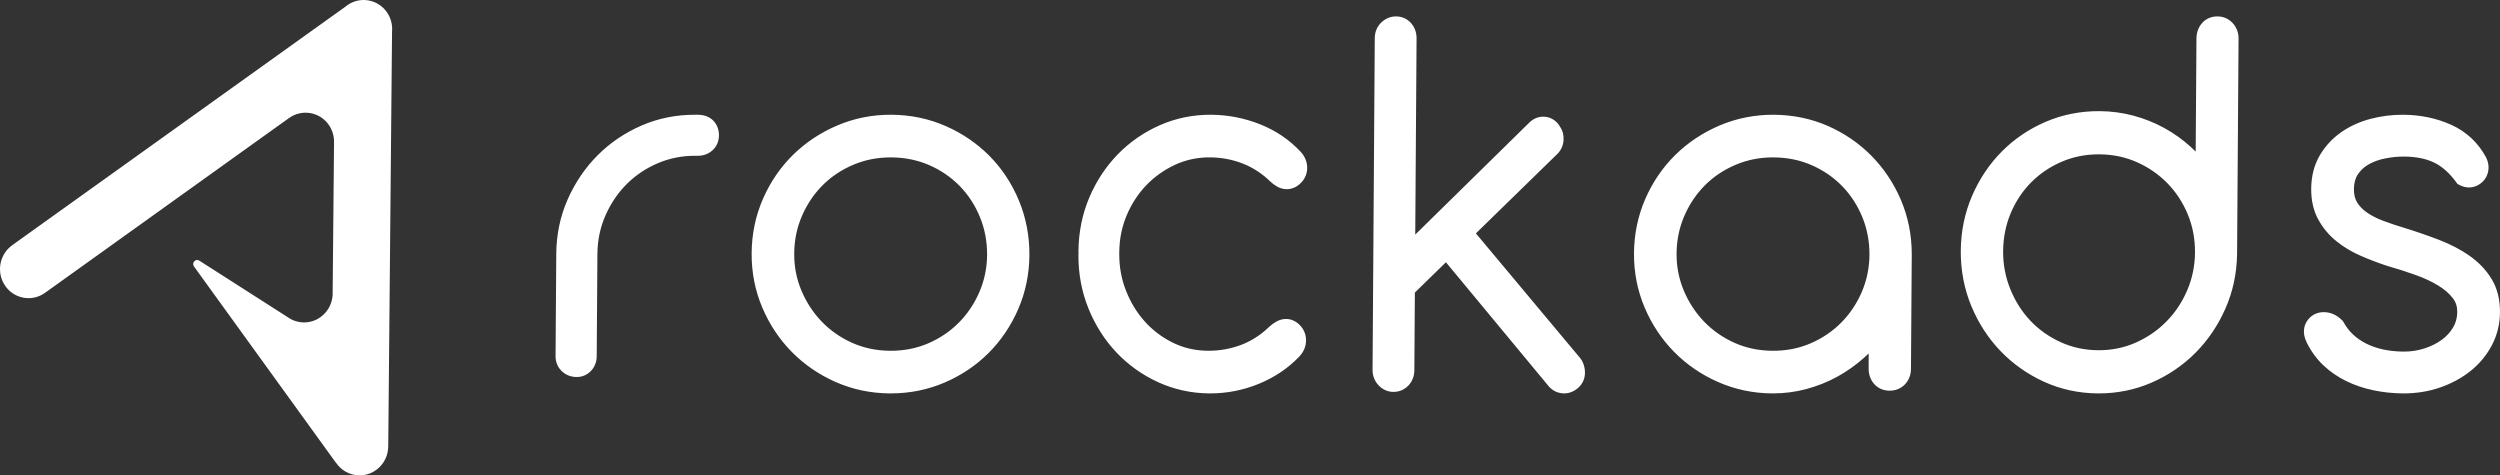 <svg width="142" height="27" viewBox="0 0 142 27" fill="none" xmlns="http://www.w3.org/2000/svg"><rect x="0" y="0" width="142" height="27" fill="#333333" stroke="none"/><path fill-rule="evenodd" clip-rule="evenodd" d="M16.418 6.703C16.412 6.708 16.405 6.712 16.403 6.714L2.562 16.629C1.83 17.158 0.816 16.984 0.298 16.24C-0.22 15.495 -0.046 14.463 0.687 13.934L0.688 13.933L0.687 13.932L19.64 0.365C19.647 0.36 19.654 0.354 19.66 0.348C19.678 0.334 19.695 0.32 19.713 0.306C20.446 -0.223 21.459 -0.049 21.977 0.695C22.209 1.028 22.301 1.418 22.268 1.795L22.052 25.37H22.05C22.038 26.28 21.303 27.009 20.407 27C19.855 26.994 19.372 26.709 19.083 26.279V26.288L11.019 15.137C10.87 14.931 11.11 14.668 11.322 14.804L16.349 18.02C16.895 18.404 17.639 18.422 18.212 18.008C18.685 17.666 18.924 17.115 18.895 16.567L18.973 8.116C18.973 8.116 18.972 8.116 18.972 8.116C18.986 7.764 18.892 7.405 18.677 7.095C18.168 6.364 17.181 6.185 16.452 6.681L16.452 6.679L16.425 6.698C16.424 6.699 16.421 6.701 16.418 6.703ZM88.438 8.762L83.831 13.256L89.718 20.297C89.902 20.507 90.011 20.791 90.025 21.11C90.041 21.471 89.904 21.798 89.638 22.031C89.403 22.237 89.129 22.345 88.846 22.345H88.838C88.517 22.343 88.226 22.215 87.998 21.975L87.973 21.947L82.129 14.896L80.364 16.618L80.335 21.03C80.332 21.374 80.212 21.678 79.985 21.91C79.758 22.141 79.468 22.259 79.147 22.26C78.826 22.258 78.535 22.129 78.306 21.889C78.078 21.649 77.959 21.346 77.961 21.013L78.087 2.161C78.09 1.81 78.221 1.501 78.467 1.268C78.702 1.046 78.991 0.931 79.29 0.932C79.626 0.934 79.919 1.062 80.138 1.302C80.352 1.537 80.463 1.839 80.461 2.179L80.386 13.325L86.849 6.978C87.073 6.749 87.36 6.627 87.656 6.627C87.989 6.63 88.28 6.77 88.5 7.033C88.542 7.081 88.576 7.134 88.603 7.19C88.757 7.409 88.828 7.67 88.811 7.952C88.79 8.274 88.661 8.553 88.438 8.762ZM39.505 6.518L39.654 6.519C40.108 6.522 40.379 6.709 40.526 6.865C40.732 7.084 40.839 7.37 40.837 7.692C40.834 8.028 40.707 8.32 40.47 8.537C40.243 8.744 39.958 8.848 39.638 8.849L39.489 8.848C38.754 8.844 38.035 8.985 37.367 9.269C36.694 9.556 36.099 9.955 35.599 10.454C35.096 10.956 34.69 11.556 34.39 12.239C34.092 12.915 33.938 13.649 33.933 14.422L33.893 20.242C33.89 20.566 33.776 20.853 33.563 21.072C33.346 21.296 33.069 21.414 32.762 21.414H32.753C32.42 21.412 32.126 21.294 31.902 21.075C31.674 20.851 31.553 20.557 31.556 20.226L31.596 14.405C31.604 13.321 31.821 12.286 32.242 11.33C32.66 10.38 33.231 9.537 33.938 8.827C34.646 8.115 35.487 7.544 36.436 7.132C37.391 6.717 38.419 6.511 39.505 6.518ZM48.409 19.476C49.065 19.768 49.785 19.919 50.551 19.924C51.326 19.931 52.053 19.789 52.714 19.506C53.379 19.22 53.966 18.825 54.458 18.329C54.952 17.833 55.346 17.245 55.632 16.582C55.915 15.923 56.062 15.215 56.067 14.478C56.072 13.719 55.935 12.996 55.66 12.328C55.385 11.657 54.999 11.065 54.514 10.568C54.029 10.071 53.448 9.672 52.787 9.382C52.13 9.094 51.403 8.945 50.627 8.94C49.865 8.935 49.149 9.073 48.483 9.353C47.813 9.633 47.224 10.024 46.733 10.514C46.24 11.005 45.843 11.593 45.553 12.261C45.265 12.924 45.116 13.644 45.111 14.402C45.105 15.138 45.244 15.847 45.523 16.509C45.804 17.177 46.193 17.771 46.681 18.275C47.166 18.777 47.748 19.181 48.409 19.476ZM53.722 7.163C54.672 7.581 55.511 8.155 56.215 8.869C56.919 9.584 57.479 10.436 57.878 11.399C58.278 12.366 58.477 13.407 58.47 14.494C58.462 15.571 58.249 16.602 57.835 17.558C57.422 18.51 56.852 19.353 56.139 20.062C55.425 20.773 54.578 21.338 53.62 21.743C52.677 22.143 51.658 22.345 50.593 22.345C50.573 22.345 50.554 22.345 50.534 22.345C49.457 22.338 48.427 22.121 47.472 21.701C46.52 21.282 45.679 20.705 44.971 19.986C44.263 19.267 43.698 18.417 43.294 17.459C42.887 16.497 42.685 15.463 42.693 14.384C42.7 13.296 42.916 12.257 43.336 11.296C43.754 10.338 44.331 9.495 45.05 8.79C45.768 8.086 46.617 7.524 47.573 7.12C48.534 6.713 49.564 6.509 50.644 6.518C51.731 6.525 52.767 6.742 53.722 7.163ZM63.576 14.309C63.581 13.583 63.721 12.887 63.992 12.239C64.266 11.585 64.642 11.007 65.11 10.521C65.578 10.034 66.131 9.642 66.752 9.356C67.365 9.074 68.027 8.932 68.734 8.939C69.38 8.943 70.004 9.062 70.589 9.29C71.166 9.515 71.696 9.862 72.173 10.328C72.279 10.427 72.399 10.515 72.529 10.591C72.703 10.693 72.891 10.745 73.088 10.746C73.362 10.745 73.63 10.637 73.842 10.435C74.105 10.2 74.246 9.89 74.248 9.536C74.25 9.198 74.118 8.879 73.87 8.615C73.241 7.939 72.467 7.415 71.568 7.058C70.683 6.706 69.749 6.525 68.795 6.518C67.775 6.51 66.791 6.71 65.879 7.112C64.971 7.512 64.166 8.069 63.487 8.769C62.807 9.468 62.262 10.297 61.867 11.233C61.469 12.175 61.264 13.199 61.257 14.277C61.256 14.308 61.258 14.34 61.262 14.371L61.255 14.477C61.248 15.546 61.44 16.57 61.824 17.521C62.207 18.469 62.742 19.308 63.411 20.017C64.082 20.727 64.879 21.296 65.781 21.709C66.688 22.123 67.666 22.338 68.689 22.345H68.743C69.683 22.345 70.603 22.165 71.48 21.81C72.379 21.446 73.157 20.924 73.789 20.263C74.044 20 74.181 19.682 74.183 19.344C74.185 18.999 74.059 18.691 73.816 18.451C73.594 18.235 73.331 18.119 73.053 18.117C72.853 18.118 72.661 18.169 72.478 18.277C72.344 18.355 72.224 18.443 72.119 18.537L72.104 18.551C71.622 19.02 71.079 19.37 70.49 19.592C69.893 19.816 69.256 19.93 68.602 19.923C67.892 19.918 67.224 19.764 66.617 19.464C66.001 19.161 65.462 18.753 65.015 18.251C64.565 17.747 64.208 17.158 63.952 16.499C63.697 15.846 63.571 15.156 63.575 14.449C63.575 14.425 63.574 14.401 63.572 14.378C63.574 14.357 63.576 14.336 63.576 14.314V14.309ZM100.745 8.94C101.521 8.945 102.248 9.094 102.905 9.382C103.566 9.672 104.147 10.071 104.632 10.568C105.117 11.065 105.503 11.658 105.779 12.328C106.053 12.996 106.19 13.72 106.185 14.478C106.18 15.215 106.033 15.923 105.75 16.582C105.465 17.245 105.07 17.833 104.577 18.329C104.084 18.825 103.497 19.221 102.832 19.506C102.171 19.789 101.444 19.932 100.668 19.924C99.903 19.919 99.183 19.768 98.527 19.476C97.866 19.181 97.284 18.777 96.799 18.275C96.312 17.771 95.922 17.177 95.641 16.509C95.362 15.847 95.224 15.138 95.229 14.402C95.234 13.645 95.383 12.924 95.671 12.261C95.961 11.593 96.358 11.005 96.851 10.514C97.342 10.024 97.931 9.633 98.601 9.353C99.267 9.073 99.993 8.932 100.745 8.94ZM106.302 8.853C105.598 8.139 104.765 7.568 103.824 7.154C102.878 6.74 101.848 6.526 100.762 6.518C99.688 6.511 98.652 6.713 97.691 7.12C96.735 7.525 95.886 8.086 95.168 8.79C94.449 9.495 93.872 10.338 93.454 11.296C93.035 12.257 92.818 13.296 92.811 14.384C92.803 15.462 93.005 16.497 93.412 17.459C93.816 18.417 94.381 19.267 95.089 19.986C95.797 20.705 96.638 21.282 97.59 21.7C98.545 22.12 99.575 22.337 100.652 22.345L100.704 22.345C101.348 22.345 101.984 22.263 102.593 22.1C103.214 21.934 103.806 21.698 104.353 21.399C104.897 21.102 105.41 20.738 105.879 20.319C105.968 20.239 106.055 20.158 106.141 20.075L106.14 20.933C106.138 21.269 106.244 21.57 106.446 21.802C106.666 22.053 106.967 22.188 107.318 22.19L107.328 22.191C107.68 22.19 107.984 22.063 108.209 21.823C108.425 21.592 108.541 21.29 108.543 20.95L108.588 14.427C108.585 13.34 108.377 12.306 107.971 11.355C107.567 10.409 107.005 9.567 106.302 8.853ZM117.037 19.431C117.694 19.732 118.413 19.888 119.174 19.893C119.938 19.898 120.651 19.753 121.307 19.462C121.971 19.167 122.559 18.763 123.055 18.259C123.55 17.757 123.948 17.159 124.237 16.482C124.523 15.81 124.671 15.091 124.676 14.345C124.682 13.578 124.544 12.85 124.267 12.179C123.988 11.505 123.599 10.91 123.112 10.411C122.624 9.911 122.042 9.508 121.383 9.214C120.729 8.922 120.011 8.771 119.249 8.766L119.207 8.766C118.461 8.766 117.756 8.906 117.11 9.184C116.447 9.468 115.863 9.862 115.374 10.354C114.885 10.846 114.494 11.434 114.21 12.105C113.929 12.773 113.783 13.5 113.777 14.268C113.772 15.015 113.909 15.737 114.182 16.414C114.457 17.096 114.839 17.699 115.318 18.208C115.796 18.717 116.374 19.128 117.037 19.431ZM125.953 0.932H125.963C126.292 0.934 126.586 1.064 126.814 1.308C127.036 1.547 127.152 1.852 127.15 2.19L127.066 14.445C127.048 15.537 126.824 16.576 126.401 17.534C125.98 18.487 125.408 19.33 124.7 20.042C123.99 20.755 123.151 21.325 122.205 21.735C121.271 22.14 120.265 22.345 119.214 22.345L119.181 22.345L119.157 22.345C118.075 22.338 117.046 22.115 116.099 21.683C115.16 21.254 114.329 20.668 113.629 19.939C112.93 19.211 112.372 18.35 111.97 17.381C111.566 16.405 111.365 15.352 111.372 14.25C111.38 13.148 111.595 12.098 112.012 11.129C112.428 10.165 112.998 9.314 113.708 8.6C114.418 7.887 115.258 7.319 116.205 6.914C117.156 6.508 118.185 6.305 119.266 6.313C119.921 6.318 120.567 6.404 121.185 6.571C121.8 6.736 122.388 6.972 122.932 7.271C123.477 7.57 123.987 7.935 124.448 8.356C124.539 8.439 124.628 8.524 124.715 8.611L124.759 2.173C124.762 1.843 124.871 1.546 125.076 1.313C125.295 1.063 125.599 0.932 125.953 0.932ZM141.522 15.844C141.214 15.337 140.79 14.893 140.264 14.524C139.762 14.173 139.175 13.867 138.519 13.617C137.896 13.378 137.23 13.149 136.535 12.934C136.124 12.811 135.725 12.677 135.35 12.536C135.003 12.405 134.695 12.247 134.436 12.066C134.198 11.9 134.016 11.711 133.88 11.489C133.759 11.29 133.701 11.046 133.703 10.744C133.706 10.396 133.779 10.121 133.928 9.901C134.09 9.662 134.293 9.476 134.548 9.333C134.823 9.179 135.137 9.066 135.482 8.998C135.848 8.926 136.213 8.89 136.567 8.893C137.217 8.898 137.781 9.009 138.242 9.226C138.692 9.437 139.12 9.815 139.514 10.35L139.59 10.452L139.703 10.51C139.881 10.601 140.056 10.647 140.223 10.648C140.526 10.648 140.799 10.534 141.026 10.31C141.191 10.148 141.296 9.939 141.337 9.689C141.376 9.445 141.335 9.196 141.214 8.95L141.204 8.93C140.751 8.094 140.084 7.473 139.22 7.085C138.398 6.715 137.485 6.524 136.506 6.518C135.882 6.514 135.263 6.591 134.661 6.747C134.043 6.908 133.481 7.163 132.99 7.503C132.487 7.852 132.075 8.296 131.764 8.824C131.445 9.366 131.281 10.006 131.276 10.727C131.272 11.383 131.405 11.964 131.672 12.457C131.928 12.93 132.273 13.345 132.695 13.689C133.101 14.02 133.566 14.301 134.077 14.524C134.559 14.734 135.05 14.922 135.535 15.084L135.557 15.09C136.131 15.255 136.684 15.432 137.201 15.617C137.693 15.792 138.131 15.997 138.503 16.226C138.85 16.44 139.127 16.681 139.326 16.942C139.494 17.163 139.574 17.417 139.572 17.719C139.57 18.039 139.495 18.323 139.343 18.587C139.181 18.867 138.967 19.101 138.689 19.303C138.401 19.513 138.066 19.678 137.694 19.796C137.32 19.915 136.923 19.974 136.52 19.97C135.7 19.965 134.988 19.812 134.403 19.517C133.832 19.23 133.411 18.834 133.116 18.305L133.08 18.241L133.028 18.189C132.734 17.892 132.379 17.733 132 17.73H131.99C131.58 17.73 131.237 17.918 131.024 18.259C130.874 18.501 130.751 18.906 131.025 19.461C131.266 19.95 131.582 20.383 131.965 20.747C132.342 21.105 132.779 21.407 133.263 21.644C133.738 21.877 134.259 22.053 134.811 22.168C135.355 22.282 135.919 22.341 136.488 22.345L136.513 22.345L136.537 22.345C137.258 22.345 137.949 22.233 138.59 22.012C139.246 21.786 139.832 21.469 140.33 21.069C140.837 20.662 141.244 20.171 141.539 19.609C141.84 19.037 141.994 18.407 141.999 17.736C142.005 17.01 141.844 16.373 141.522 15.844Z" fill="white"/></svg>
